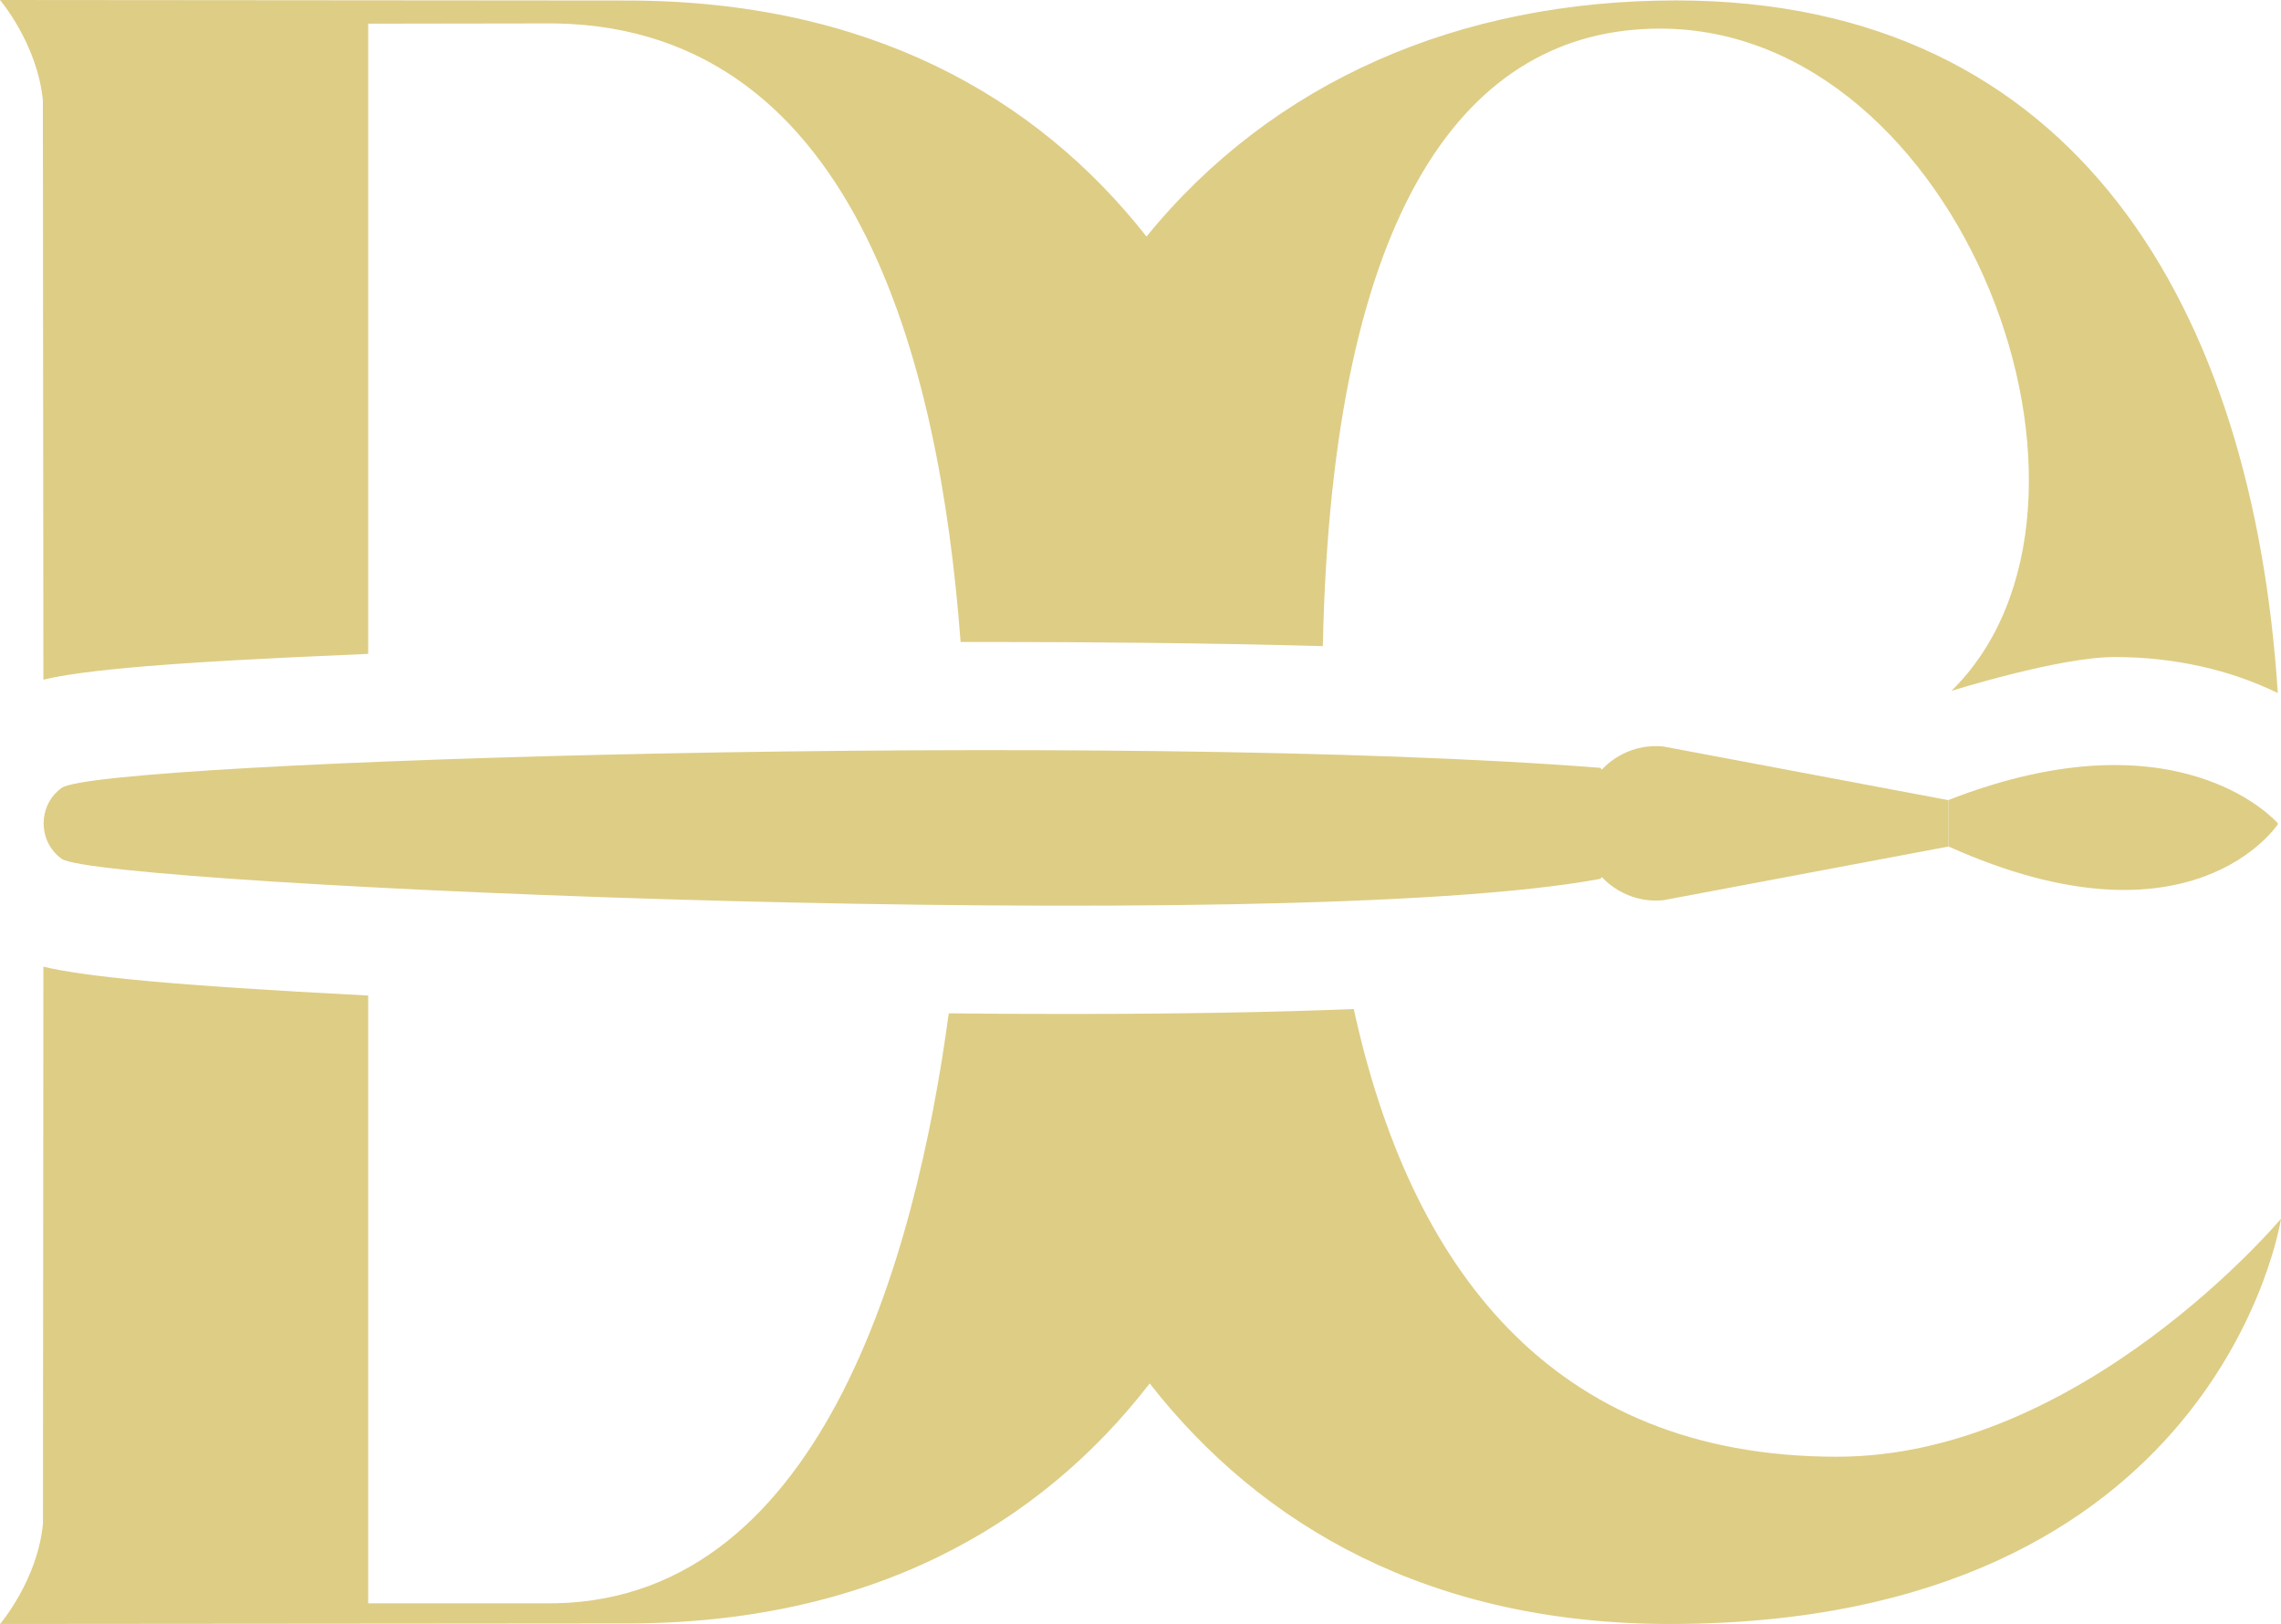 <?xml version="1.0" encoding="UTF-8"?> <svg xmlns="http://www.w3.org/2000/svg" id="_Слой_2" data-name="Слой 2" viewBox="0 0 263.91 187.9"><defs><style> .cls-1 { fill: #decd85; } </style></defs><g id="_Слой_1-2" data-name="Слой 1"><g><g><path class="cls-1" d="M225.42,92.58l-32.92-6.2c-4.56-.48-7.17,2.68-7.17,2.68-.06-.08-.1-.2-.2-.22-55.84-4.38-173.65-.83-177.99,2.32-.16.11-.3.23-.44.35-2.2,1.96-2.2,5.55,0,7.51.14.12.28.24.44.35,4.34,3.14,141.8,9.09,177.99,2.32.09-.03.14-.15.2-.22,0,0,2.62,3.16,7.17,2.68l32.92-6.2v-5.36Z"></path><path class="cls-1" d="M263.54,95.26s-11.26-13.17-38.12-2.69v5.36c28.19,12.68,38.12-2.56,38.12-2.56v-.11Z"></path></g><g><path class="cls-1" d="M5.02,78.64c4.69-1.11,14.2-2.01,37.08-2.96.16,0,.33-.01.5-.02V2.74l20.14-.03c36.14-.54,45.98,39.21,48.4,71.57,1.18,0,2.37,0,3.54,0,11.11,0,24.73.11,38.37.48,1.06-50.98,16.74-71.45,39.02-71.45,34.89,0,55.53,55.17,33.71,76.63,0,0,12.47-3.92,18.87-3.92,6.84,0,13.33,1.45,18.89,4.17C260.66,35.77,240.29.05,193.93.05c-25.08,0-46.65,9.35-61.28,27.32C119.84,11.07,100.33.06,72.5.06,61.82.06,0,0,0,0c0,0,4.32,5.07,4.96,11.6l.06,67.03Z"></path><path class="cls-1" d="M212.55,168.55c-33.38,0-49.48-22.34-55.92-51.8-9.45.38-20.46.57-33.03.57-4.48,0-9.1-.02-13.83-.07-3.84,28.45-14.93,68.85-46.92,68.26h-20.25v-70.32c-23.11-1.19-32.82-2.21-37.58-3.34l-.05,64.46C4.34,182.84.01,187.9.01,187.9c0,0,61.82-.06,72.5-.06,28.09,0,47.71-11.21,60.51-27.77,12.94,16.56,32.51,27.83,60.18,27.83,63.64,0,70.71-46.89,70.71-46.89,0,0-23.08,27.54-51.36,27.54Z"></path></g></g></g></svg> 